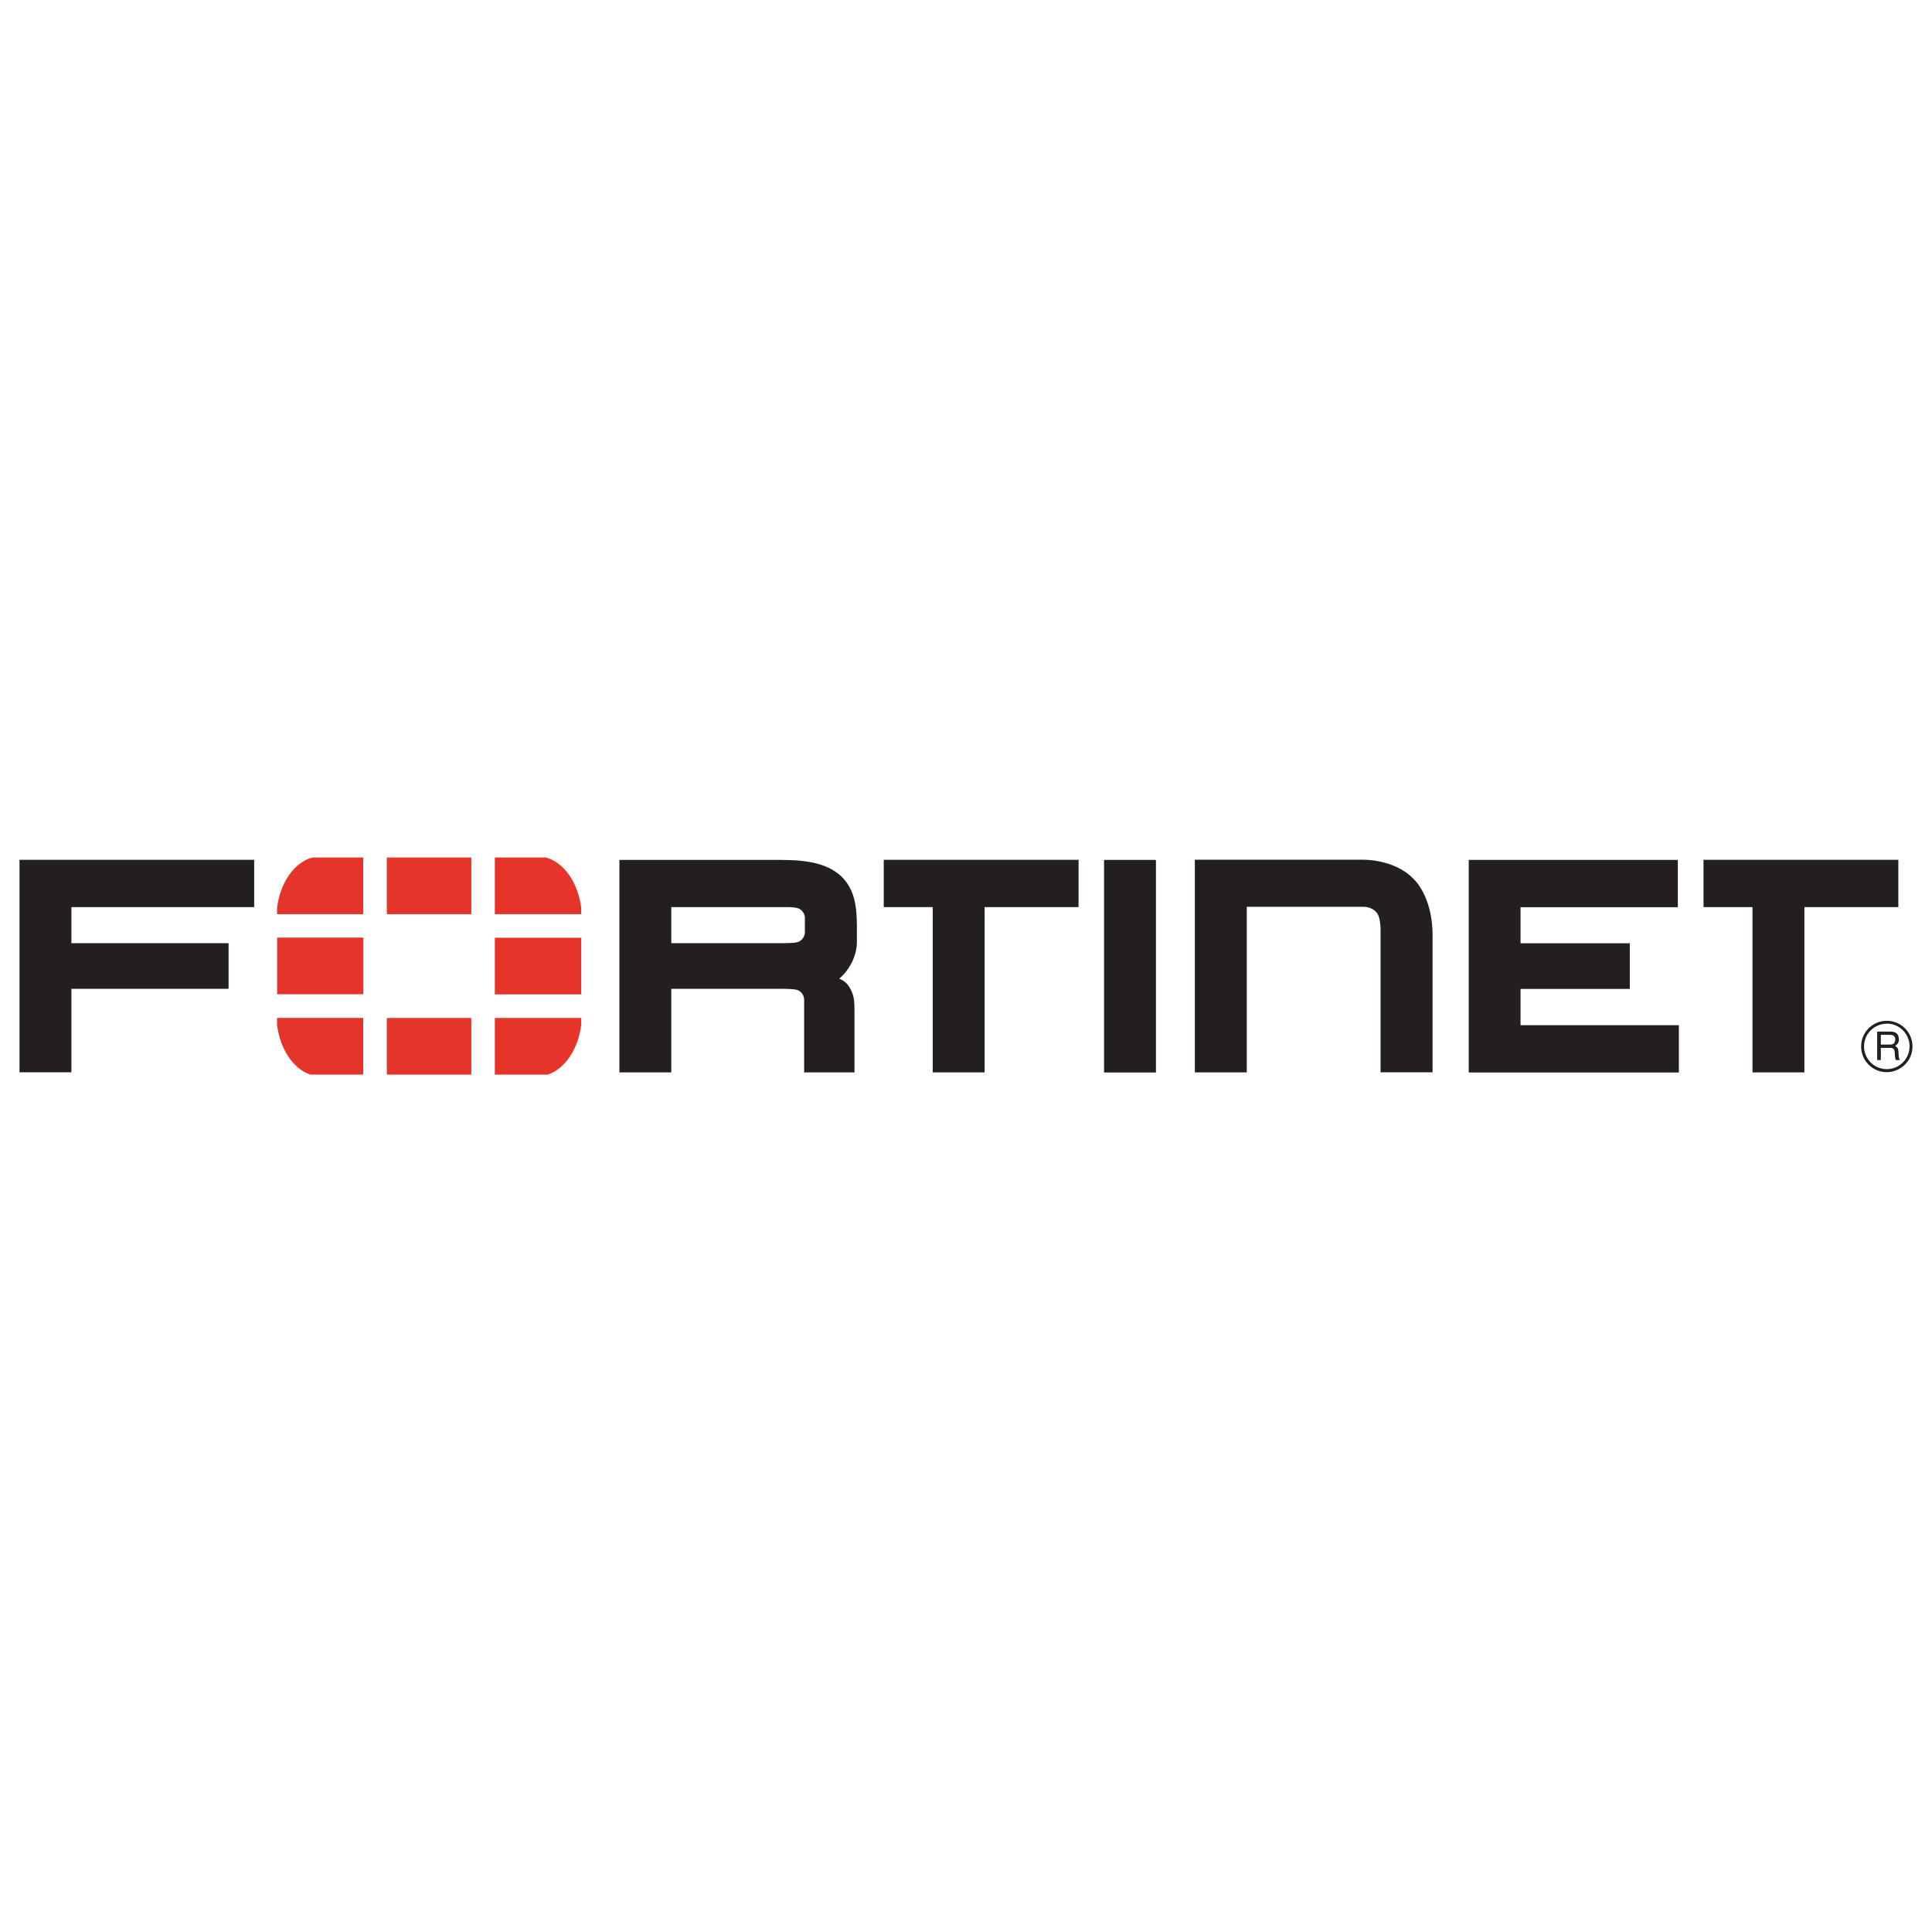 <?xml version="1.0" encoding="UTF-8"?>
<svg id="Capa_1" xmlns="http://www.w3.org/2000/svg" version="1.1" viewBox="0 0 184.25 184.25">
  <!-- Generator: Adobe Illustrator 29.8.2, SVG Export Plug-In . SVG Version: 2.1.1 Build 3)  -->
  <defs>
    <style>
      .st0 {
        fill: #231f20;
      }

      .st1 {
        fill: #e6342a;
      }
    </style>
  </defs>
  <path class="st0" d="M118.92,102.27h-4.97v-20.28h15.98s2.93-.1,4.79,1.74c0,0,1.9,1.59,1.9,5.46v13.07h-4.96v-13.41s.06-1.37-.4-1.85c0,0-.41-.52-1.2-.52h-11.16v15.77s.01,0,.01,0ZM140.07,102.27v-20.26h19.94v4.51h-15s0,3.44,0,3.44h10.42v4.35h-10.42v3.46h15.1v4.51h-20.05.01ZM105.29,102.27v-20.26h4.95v20.27h-4.95ZM168.41,85.24v-.68.68ZM167.13,102.27v-15.76h-4.67v-4.51h18.58v4.51h-8.96v15.76h-4.95ZM90.22,85.24v-.68.68ZM88.95,102.27v-15.76h-4.67v-4.51h18.58v4.51h-8.96v15.76h-4.95ZM74.03,89.95c1.21,0,1.93,0,2.22-.18,0,0,.51-.28.51-.88v-1.33c0-.61-.51-.88-.51-.88-.39-.21-1.04-.17-2.59-.17h-9.64v3.44h10.23-.22ZM76.69,102.27v-6.92c0-.62-.52-.88-.52-.88-.23-.15-.94-.17-1.97-.17h.24-10.42v7.97h-4.95v-20.26h15.45c2.67,0,4.51.4,5.78,1.63,1.25,1.27,1.41,2.93,1.42,4.66v1.44c.02,1.47-.76,2.81-1.68,3.59l.18.09c.38.18.58.44.58.44.7.89.69,1.66.69,2.61v5.8h-4.8ZM1.86,82v20.26h4.95v-7.96h14.99v-4.35H6.81v-3.44h17.43v-4.51H1.86h0Z"/>
  <path class="st0" d="M179.37,98.69v.93h.87c.23,0,.46-.06.5-.41.05-.46-.28-.52-.5-.52h-.87ZM179.02,98.38h1.21c.42,0,.82.08.86.69.01.35-.09.48-.36.68.28.18.29.22.33.69.03.36-.02.41.13.65h-.41l-.06-.34c-.06-.32.1-.82-.46-.82h-.89v1.16h-.35v-2.7h0ZM179.93,97.63c-1.19,0-2.17.97-2.16,2.17,0,1.19.97,2.17,2.17,2.16,1.19,0,2.17-.97,2.17-2.17s-.97-2.17-2.17-2.17M179.94,102.25c-1.36,0-2.45-1.09-2.45-2.45,0-1.35,1.09-2.45,2.45-2.45s2.45,1.1,2.45,2.45-1.1,2.44-2.45,2.45"/>
  <path class="st1" d="M52.27,102.47c1.61-.55,2.86-2.4,3.16-4.72v-.67h-8.24v5.4h5.08ZM55.43,87.18v-.61c-.32-2.43-1.66-4.34-3.37-4.79h-4.87v5.4h8.24ZM26.42,97.08v.67c.3,2.33,1.55,4.18,3.16,4.73h5.06v-5.4h-8.22ZM29.79,81.78c-1.71.45-3.06,2.36-3.37,4.8v.6h8.22v-5.4h-4.84,0ZM55.43,89.43h-8.24v5.4h8.24v-5.4ZM36.89,102.48h8.06v-5.4h-8.06v5.4ZM44.95,81.78h-8.06v5.4h8.06v-5.4ZM26.43,94.82h8.22v-5.4h-8.22v5.4h0Z"/>
</svg>
